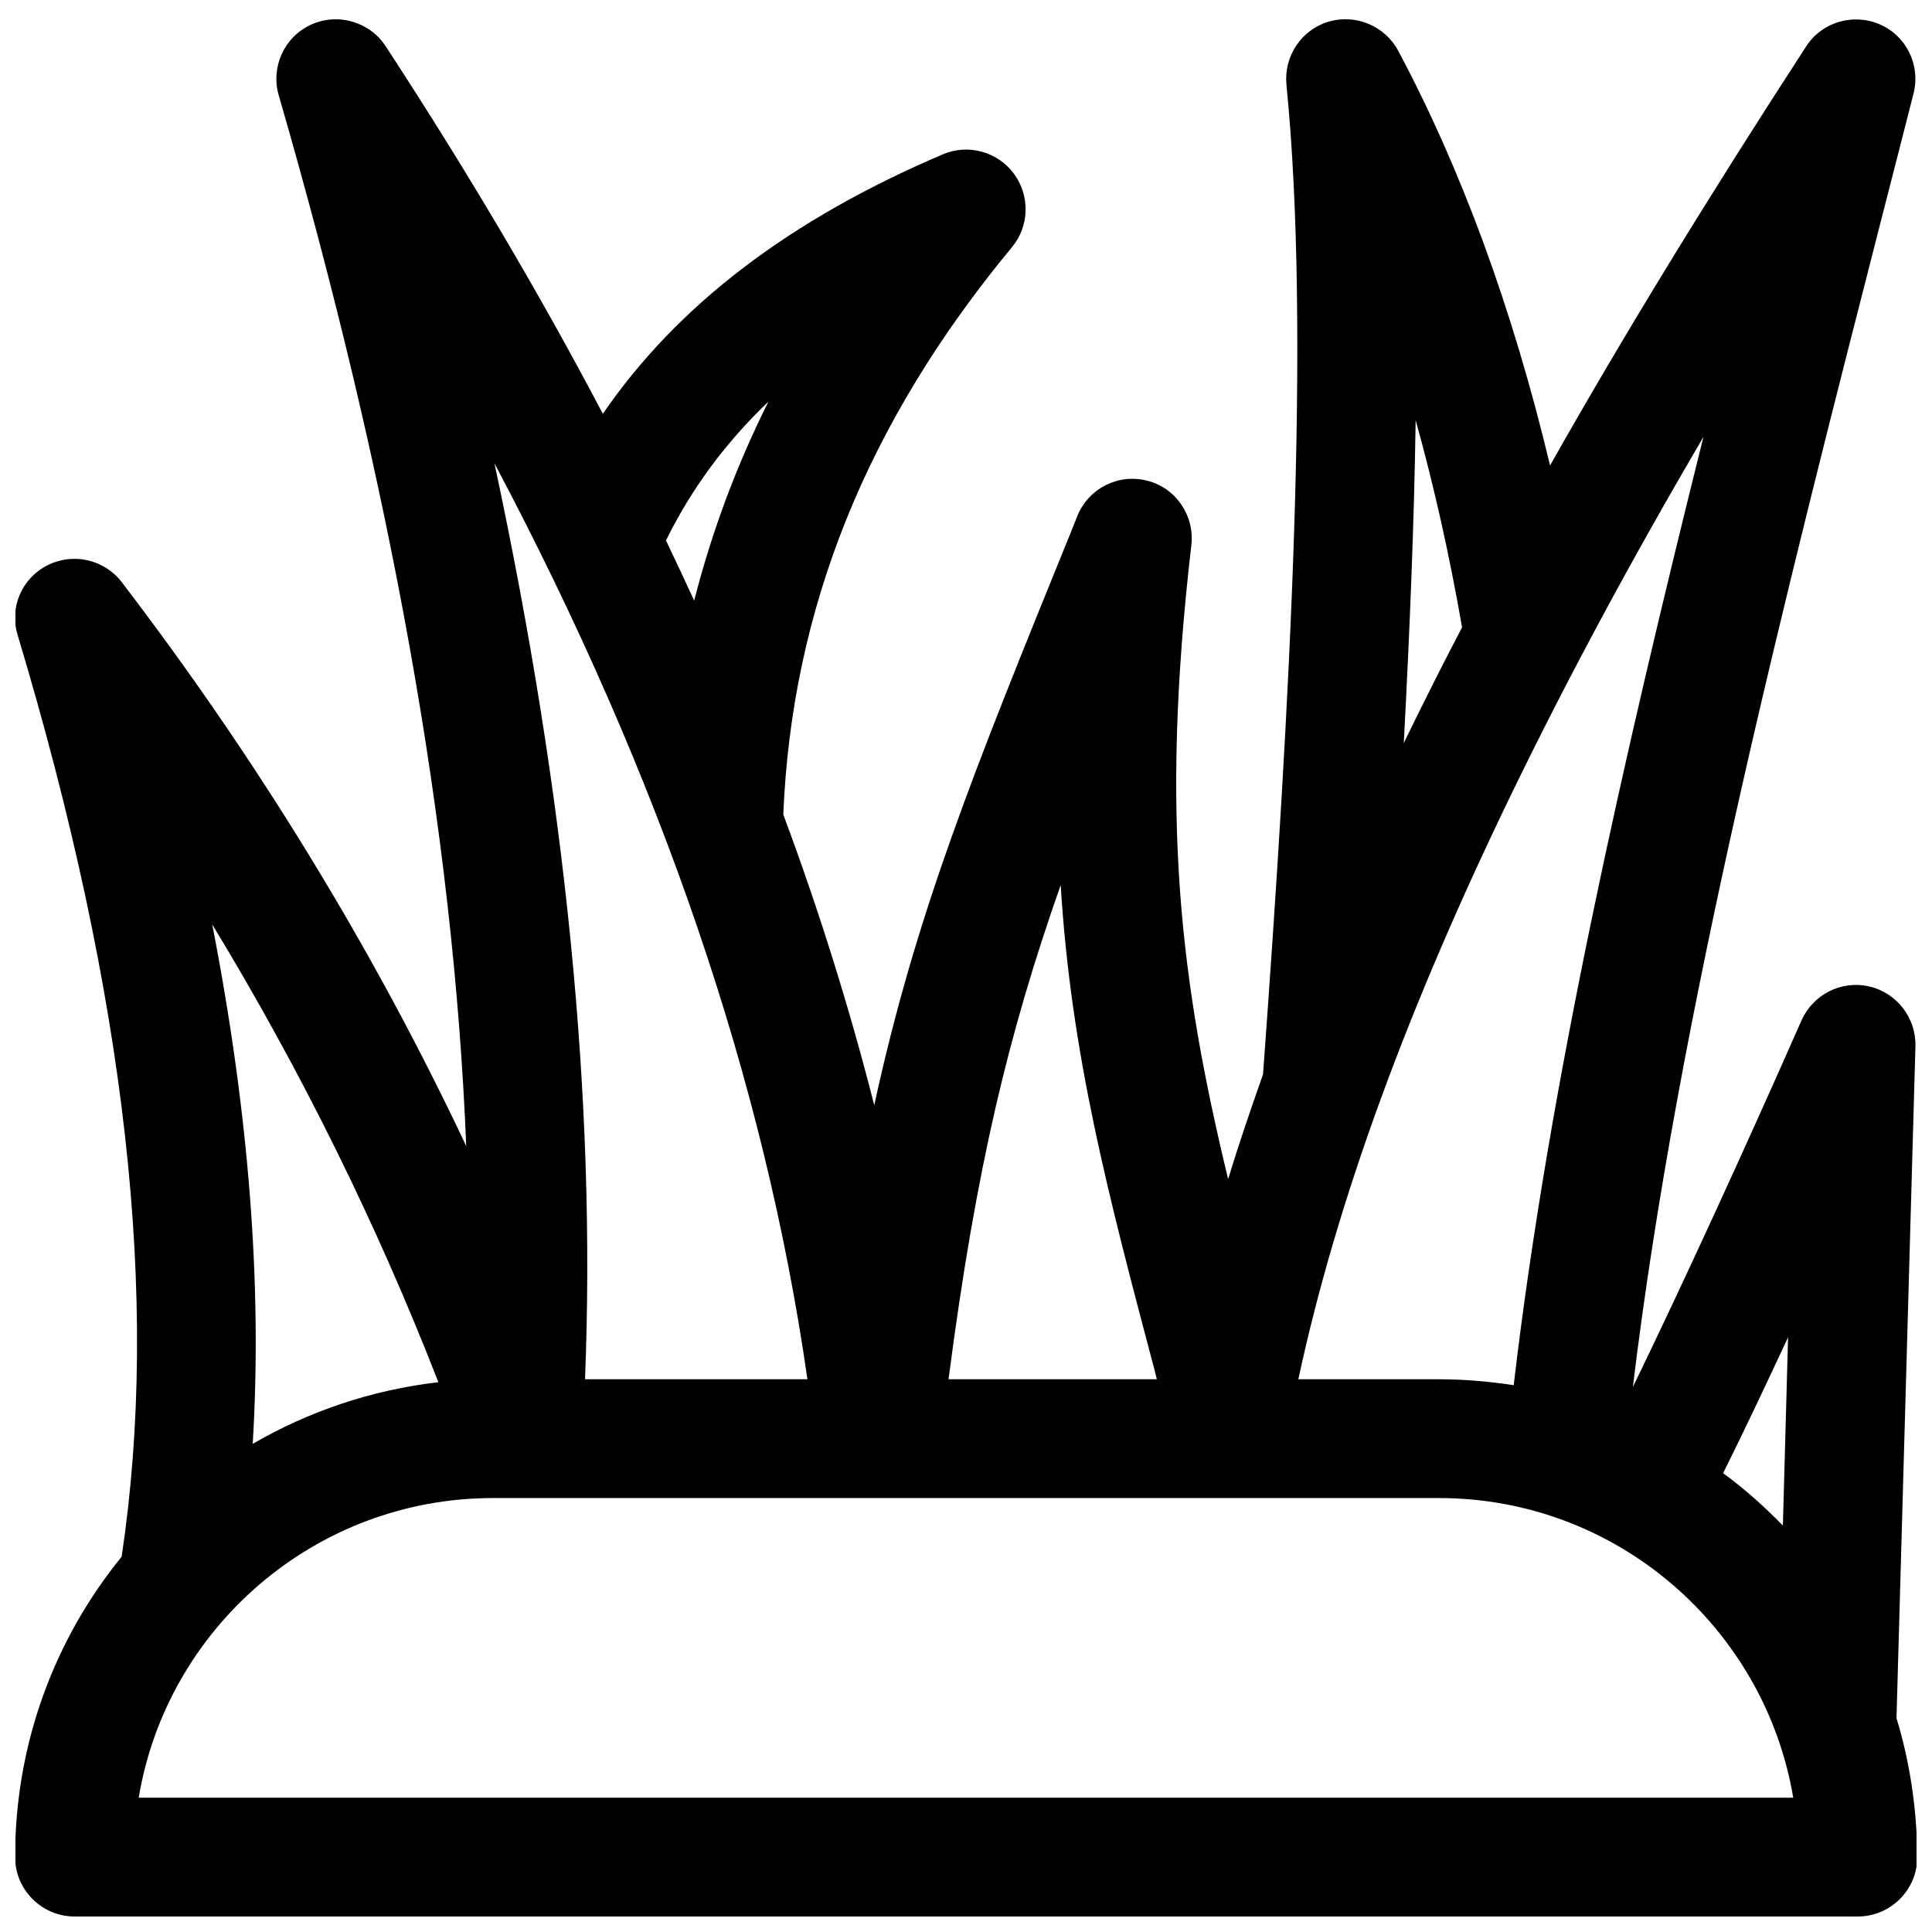<?xml version="1.0" encoding="UTF-8"?>
<!-- Uploaded to: ICON Repo, www.svgrepo.com, Generator: ICON Repo Mixer Tools -->
<svg width="800px" height="800px" version="1.1" viewBox="144 144 512 512" xmlns="http://www.w3.org/2000/svg">
 <defs>
  <clipPath id="a">
   <path d="m148.09 149h503.81v502.9h-503.81z"/>
  </clipPath>
 </defs>
 <g clip-path="url(#a)">
  <path d="m646.59 599.36 5.019-178.11c0.195-7.477-4.922-14.168-12.301-15.844-7.379-1.672-14.859 2.164-17.91 9.055-14.957 33.949-31.586 70.16-44.672 97.121 11.906-98.5 39.852-208.02 67.109-314.39 2.461-9.445 4.82-18.895 7.281-28.438 1.871-7.477-1.871-15.254-8.953-18.301-7.086-3.051-15.352-0.59-19.484 5.805-26.273 40.441-48.609 76.949-67.895 111.09-9.941-41.527-23.422-78.328-40.25-109.91-3.543-6.594-11.316-9.84-18.5-7.676s-11.809 9.152-11.121 16.629c6.496 65.141 0.984 164.23-6.199 262.34-3.344 9.445-6.496 18.695-9.25 27.75-12.496-51.855-18.203-95.152-9.742-168.07 0.887-7.773-4.133-15.152-11.711-17.023-7.676-1.969-15.547 2.066-18.5 9.348l-1.969 4.922c-25.586 62.977-40.836 100.57-51.855 151.24-6.496-25.484-14.465-51.168-24.109-77.047 2.262-54.613 22.141-103.91 60.613-150.36 4.625-5.609 4.82-13.578 0.492-19.484-4.328-5.805-12.102-7.969-18.793-5.117-40.633 17.316-70.348 39.949-90.129 68.777-16.828-31.98-36.016-64.453-57.562-97.418-4.231-6.496-12.695-8.953-19.777-5.707-7.086 3.246-10.727 11.219-8.562 18.695 29.914 103.42 46.348 195.33 49.691 278.48-24.602-52.152-55.203-102.24-91.316-149.47-4.625-6.004-12.891-7.871-19.68-4.43-6.789 3.445-10.137 11.219-7.871 18.5 28.832 96.039 37.785 175.94 27.551 244.23-17.711 21.746-28.238 49.492-28.238 79.605 0 8.66 7.086 15.742 15.742 15.742h472.62c8.66 0 15.742-7.086 15.742-15.742-0.098-12.793-1.965-25.191-5.508-36.801zm-30.109-51.07c-4.922-5.019-10.137-9.742-15.844-13.875 4.723-9.445 10.332-21.254 17.219-36.016zm-71.34-37.195c-6.394-0.984-12.988-1.574-19.777-1.574h-37.293c10.137-47.133 29.027-98.695 57.172-156.55 14.367-29.52 30.801-60.121 50.184-93.184-21.355 85.703-40.938 171.71-50.285 251.31zm-25.98-255.74c4.82 17.32 8.953 35.621 12.301 54.906-5.117 9.742-9.938 19.387-14.562 28.832-0.297 0.59-0.59 1.277-0.887 1.871 1.574-29.621 2.758-58.551 3.148-85.609zm-69.176 251.8c0.195 0.789 0.395 1.574 0.59 2.363h-55.203c7.281-55.988 15.844-91.512 29.719-130.97 2.758 44.871 12.496 81.77 24.895 128.61zm-102.34-256.73c-8.562 17.121-15.055 34.637-19.68 52.742-2.461-5.312-4.922-10.629-7.477-15.941 6.789-13.773 15.742-25.879 27.156-36.801zm10.332 259.09h-58.941c2.953-73.801-5.019-154-24.008-242.75 44.277 83.641 71.633 163.84 82.949 242.75zm-97.809 0.785c-17.809 2.066-34.441 7.773-49.199 16.336 2.559-42.016-0.984-87.578-10.727-137.66 23.715 39.062 43.691 79.602 59.926 121.32zm-79.41 110.11c7.477-44.969 46.738-79.41 93.875-79.41h250.72c47.133 0 86.297 34.441 93.875 79.41z"/>
 </g>
</svg>